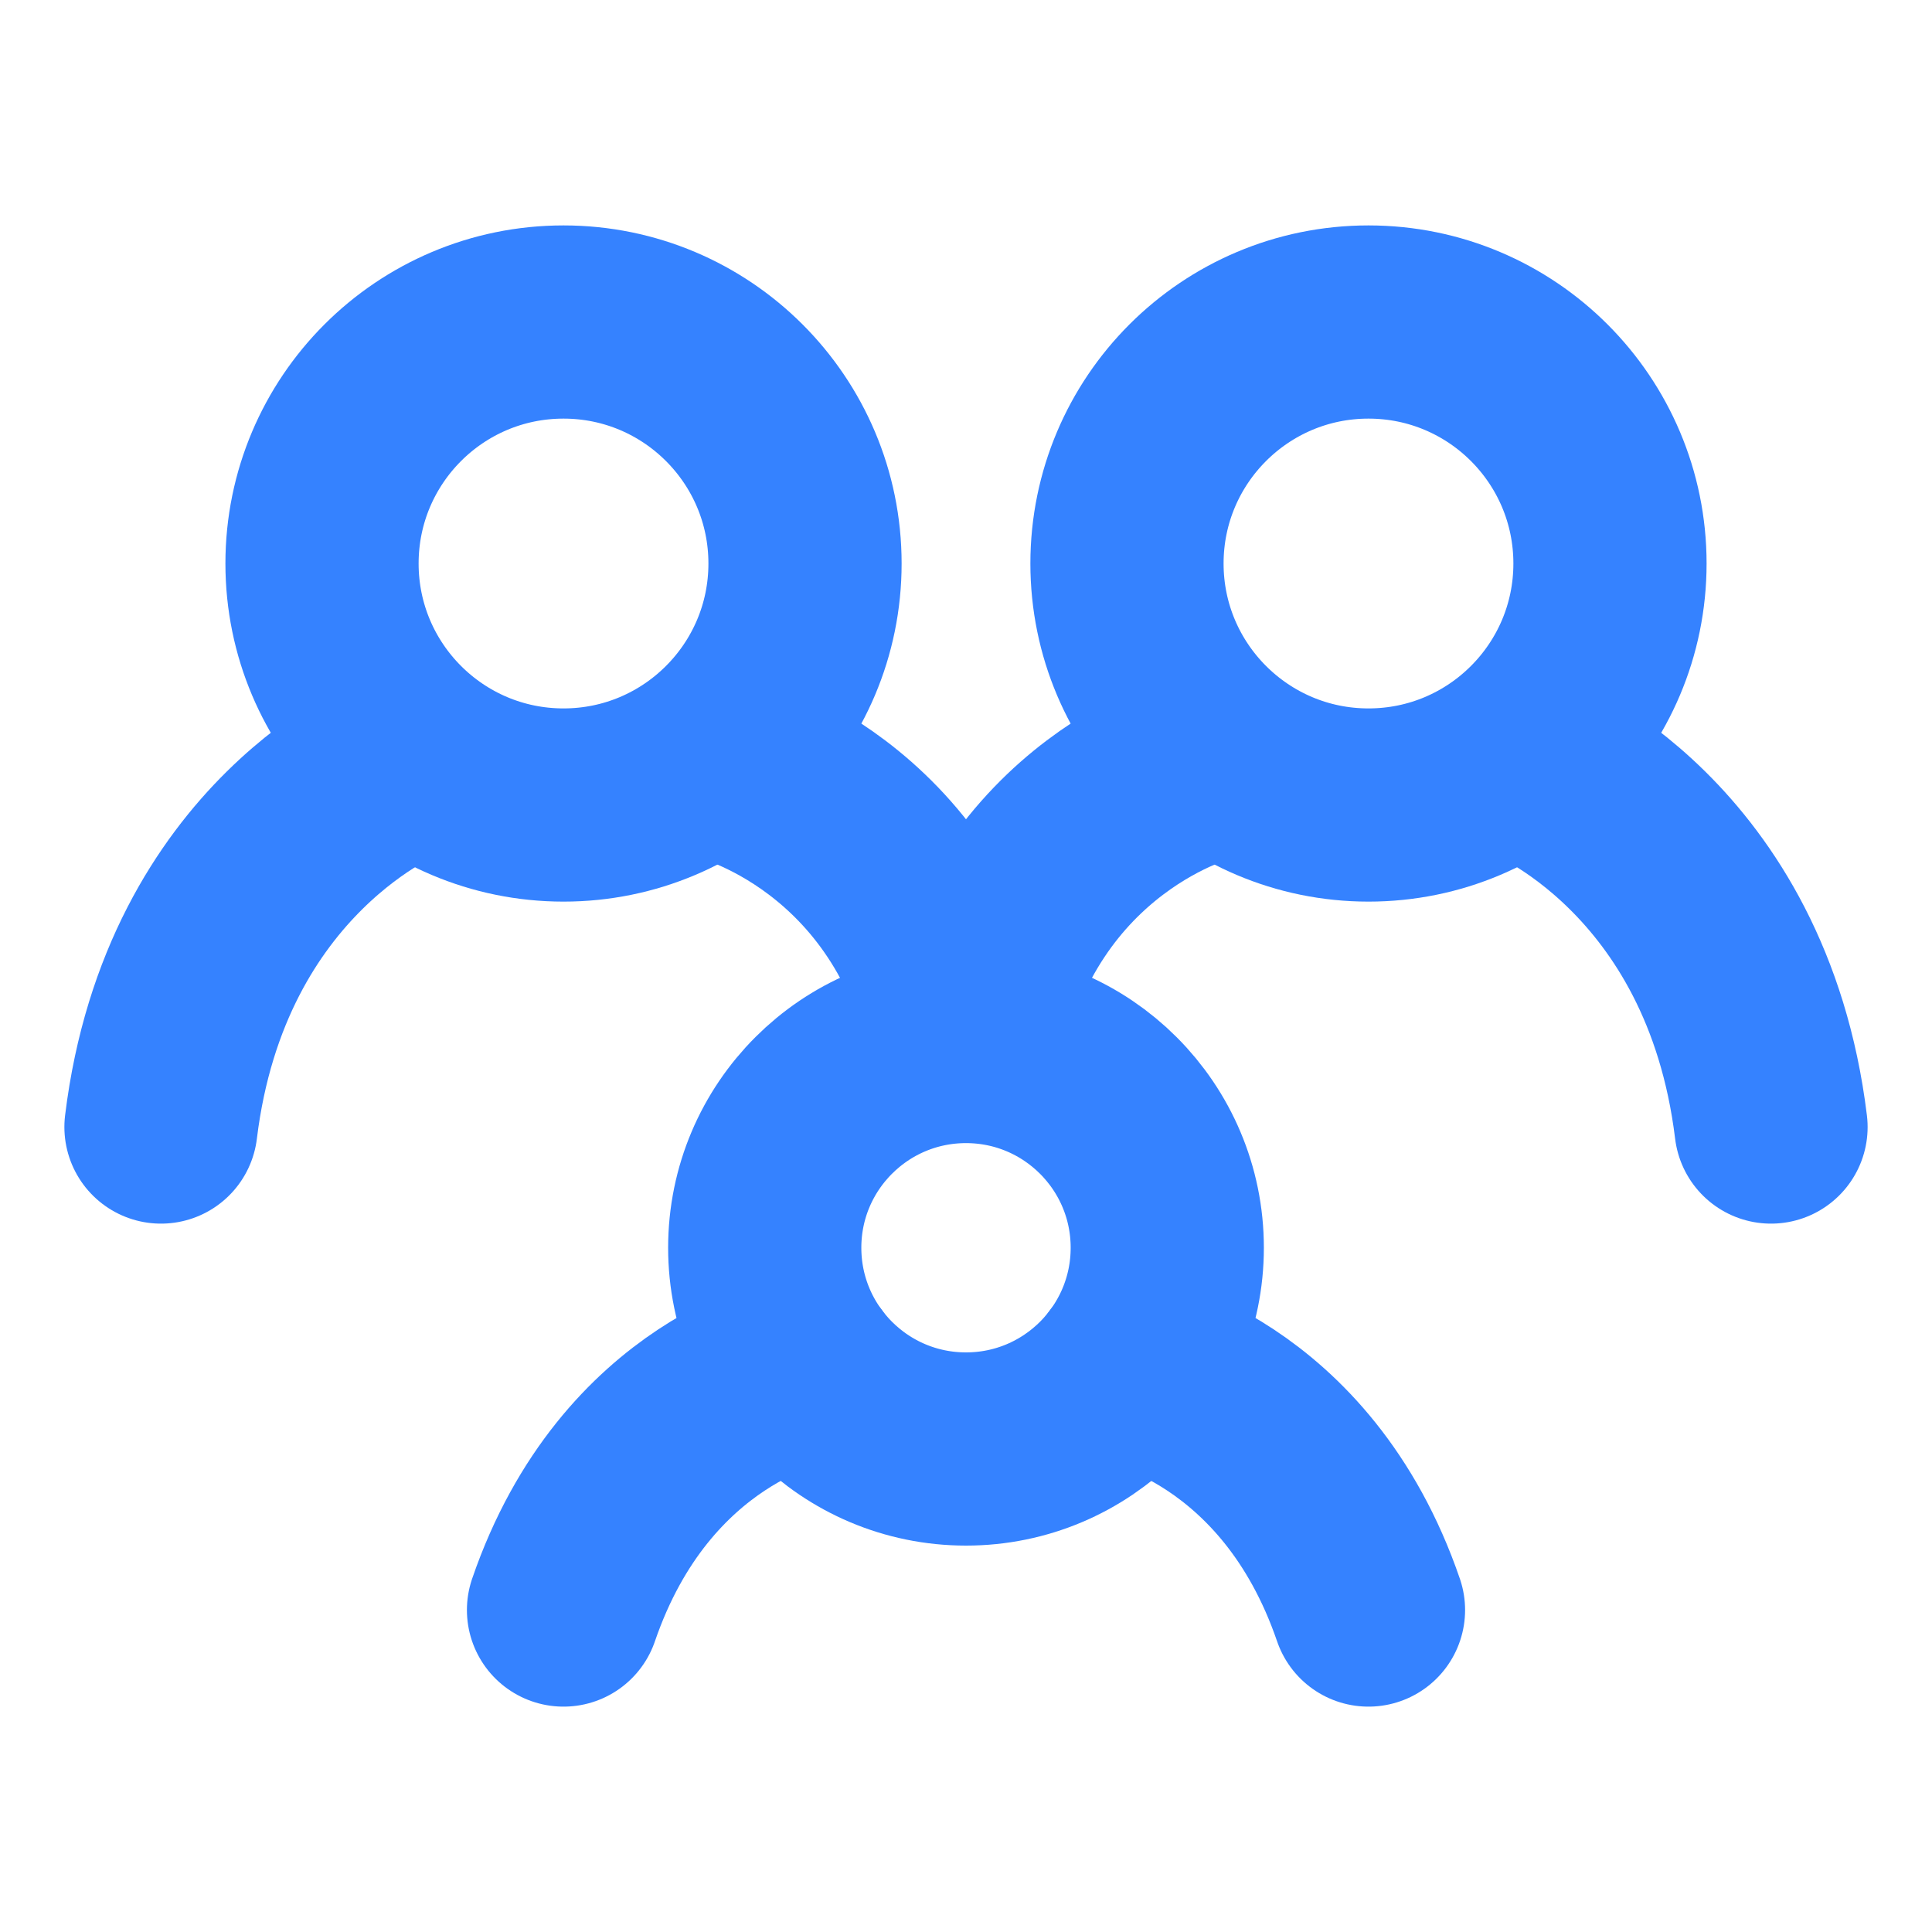 <?xml version="1.0" encoding="utf-8"?>
<svg xmlns="http://www.w3.org/2000/svg" fill="none" height="40" viewBox="0 0 40 40" width="40">
<path d="M8.333 15.834C8.333 15.834 4.047 17.5 3.333 23.334M31.667 15.834C31.667 15.834 35.953 17.5 36.667 23.334M15 15.834C15 15.834 19 16.806 20 21.667C21 16.806 25 15.834 25 15.834M16.667 28.334C16.667 28.334 13.167 28.959 11.667 33.334M23.333 28.334C23.333 28.334 26.833 28.959 28.333 33.334" stroke="#3582FF" stroke-linecap="round" stroke-width="4"/>
<path d="M20 30C22.301 30 24.167 28.135 24.167 25.833C24.167 23.532 22.301 21.667 20 21.667C17.699 21.667 15.833 23.532 15.833 25.833C15.833 28.135 17.699 30 20 30Z" stroke="#3582FF" stroke-linecap="round" stroke-linejoin="round" stroke-width="4"/>
<path d="M28.333 16.667C31.095 16.667 33.333 14.428 33.333 11.667C33.333 8.905 31.095 6.667 28.333 6.667C25.572 6.667 23.333 8.905 23.333 11.667C23.333 14.428 25.572 16.667 28.333 16.667Z" stroke="#3582FF" stroke-linecap="round" stroke-linejoin="round" stroke-width="4"/>
<path d="M11.667 16.667C14.428 16.667 16.667 14.428 16.667 11.667C16.667 8.905 14.428 6.667 11.667 6.667C8.905 6.667 6.667 8.905 6.667 11.667C6.667 14.428 8.905 16.667 11.667 16.667Z" stroke="#3582FF" stroke-linecap="round" stroke-linejoin="round" stroke-width="4"/>
</svg>